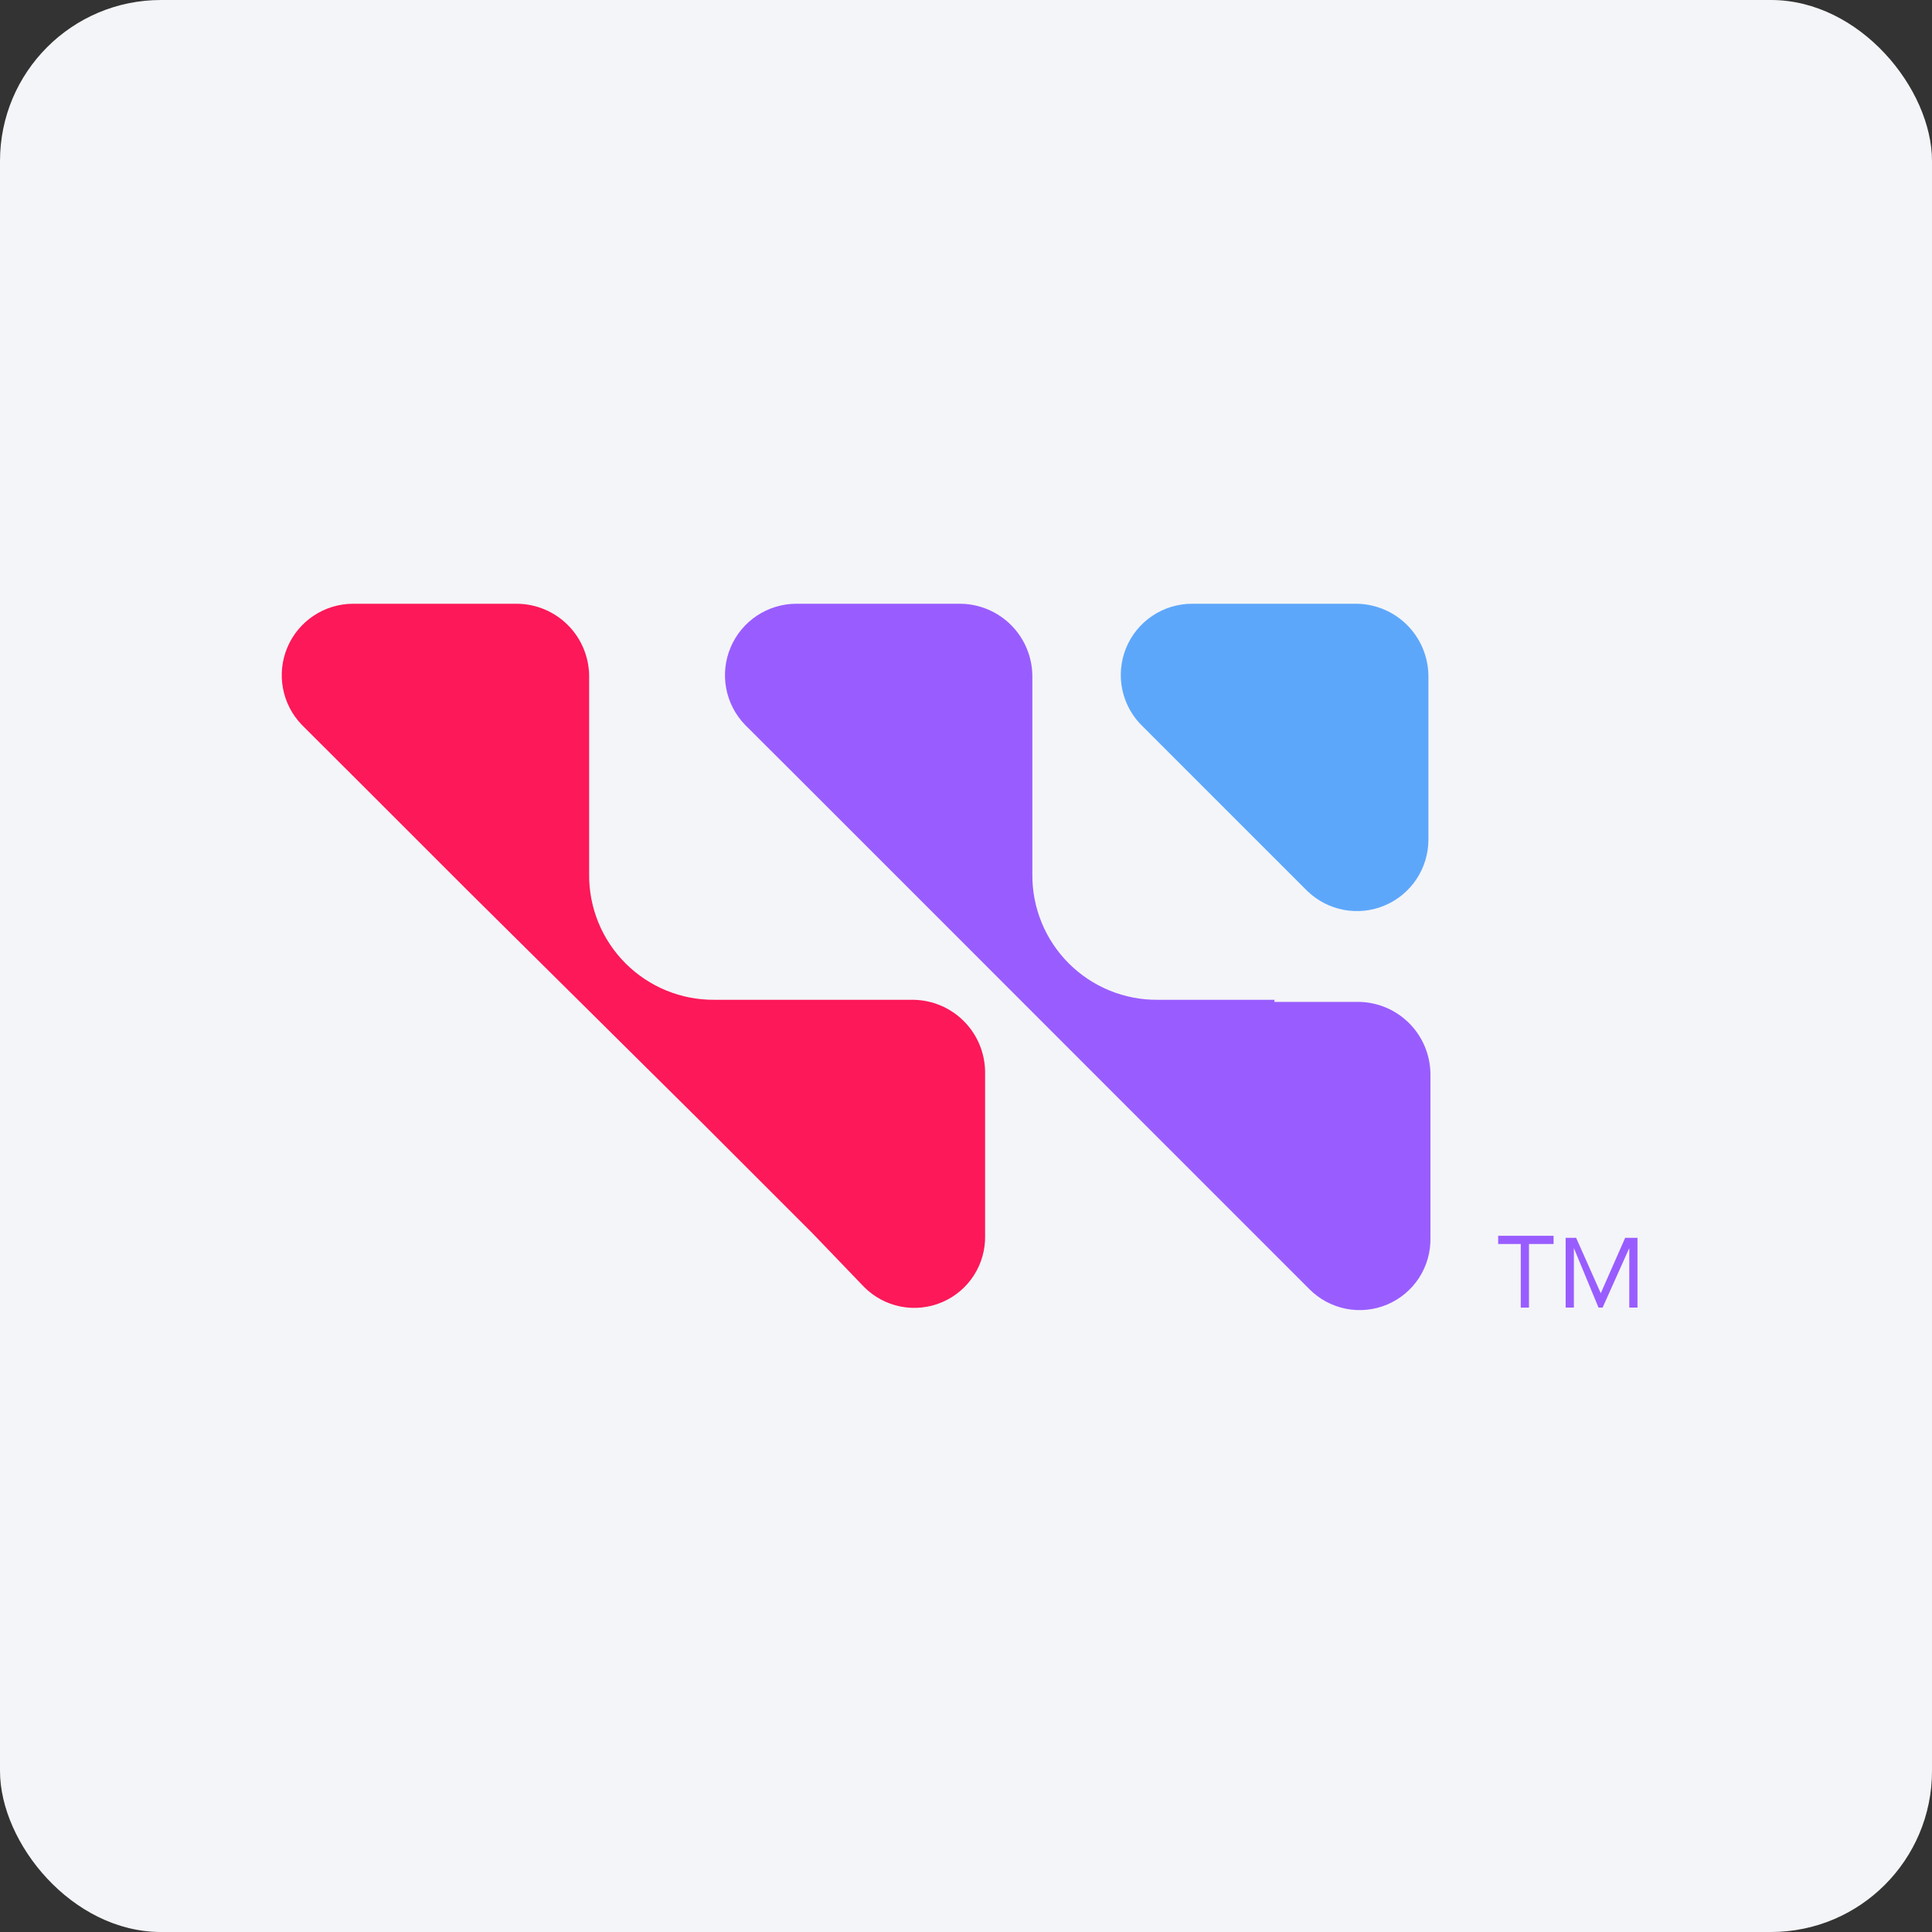 <svg width="96" height="96" viewBox="0 0 96 96" fill="none" xmlns="http://www.w3.org/2000/svg">
<rect x="0" y="0" width="96" height="96" fill="#333333" stroke="none"/>
<rect width="96" height="96" rx="8" fill="#F4F5F8"/>
<path d="M59.249 30H67.408C68.351 30.012 69.252 30.391 69.919 31.058C70.586 31.725 70.965 32.626 70.977 33.569V41.725C70.976 42.422 70.77 43.103 70.385 43.683C70 44.264 69.453 44.718 68.811 44.99C68.17 45.262 67.463 45.339 66.778 45.212C66.093 45.084 65.46 44.758 64.96 44.274L56.801 36.116C56.285 35.628 55.926 34.996 55.774 34.302C55.621 33.608 55.681 32.885 55.944 32.225C56.209 31.565 56.665 31 57.254 30.604C57.844 30.207 58.539 29.997 59.249 30V30Z" fill="#5DA7FB"/>
<path d="M41.304 49.679H35.493C34.675 49.685 33.864 49.528 33.106 49.217C32.35 48.906 31.662 48.448 31.083 47.87C30.505 47.291 30.047 46.604 29.736 45.847C29.426 45.09 29.268 44.279 29.274 43.461V43.461V33.569C29.262 32.626 28.882 31.724 28.215 31.057C27.547 30.39 26.646 30.011 25.702 30H17.546C16.849 30.001 16.169 30.207 15.588 30.592C15.007 30.977 14.553 31.524 14.281 32.166C14.009 32.807 13.932 33.514 14.06 34.199C14.187 34.884 14.513 35.516 14.997 36.017L18.165 39.178L22.447 43.461L22.548 43.561L23.252 44.265L34.775 55.685L35.795 56.705L36.1 57.01L40.382 61.292L42.931 63.944C43.426 64.445 44.06 64.785 44.75 64.921C45.44 65.058 46.156 64.984 46.804 64.709C47.452 64.435 48.003 63.972 48.385 63.382C48.767 62.791 48.964 62.099 48.949 61.395V53.249C48.937 52.306 48.557 51.404 47.89 50.738C47.224 50.071 46.322 49.691 45.379 49.679H41.304Z" fill="#FC1859"/>
<path d="M63.327 49.679H57.516C56.698 49.685 55.887 49.528 55.13 49.217C54.373 48.906 53.685 48.448 53.107 47.87C52.528 47.291 52.07 46.604 51.76 45.847C51.449 45.09 51.292 44.279 51.297 43.461V43.461V33.569C51.285 32.626 50.906 31.724 50.238 31.057C49.571 30.39 48.669 30.011 47.726 30H39.57C38.873 30.001 38.192 30.207 37.611 30.592C37.031 30.977 36.576 31.524 36.305 32.166C36.033 32.807 35.956 33.514 36.083 34.199C36.211 34.884 36.536 35.516 37.02 36.017L40.189 39.178L44.471 43.461L44.572 43.561L45.275 44.265L56.801 55.795L57.821 56.816L58.126 57.12L62.408 61.402L65.06 64.055C65.555 64.555 66.189 64.895 66.879 65.032C67.569 65.168 68.285 65.094 68.933 64.82C69.581 64.545 70.132 64.083 70.514 63.492C70.896 62.901 71.093 62.209 71.078 61.505V53.352C71.066 52.409 70.686 51.508 70.019 50.841C69.353 50.174 68.451 49.794 67.508 49.783H63.327V49.679Z" fill="#995DFF"/>
<path d="M77.095 61.814H75.974V64.975H75.566V61.814H74.443V61.406H77.196V61.814H77.095Z" fill="#995DFF"/>
<path d="M77.705 61.507H78.317L79.541 64.26L80.754 61.507H81.366V64.973H80.958V62.016L79.633 64.973H79.429L78.205 62.016V64.973H77.796V61.507H77.705Z" fill="#995DFF"/>
</svg>
